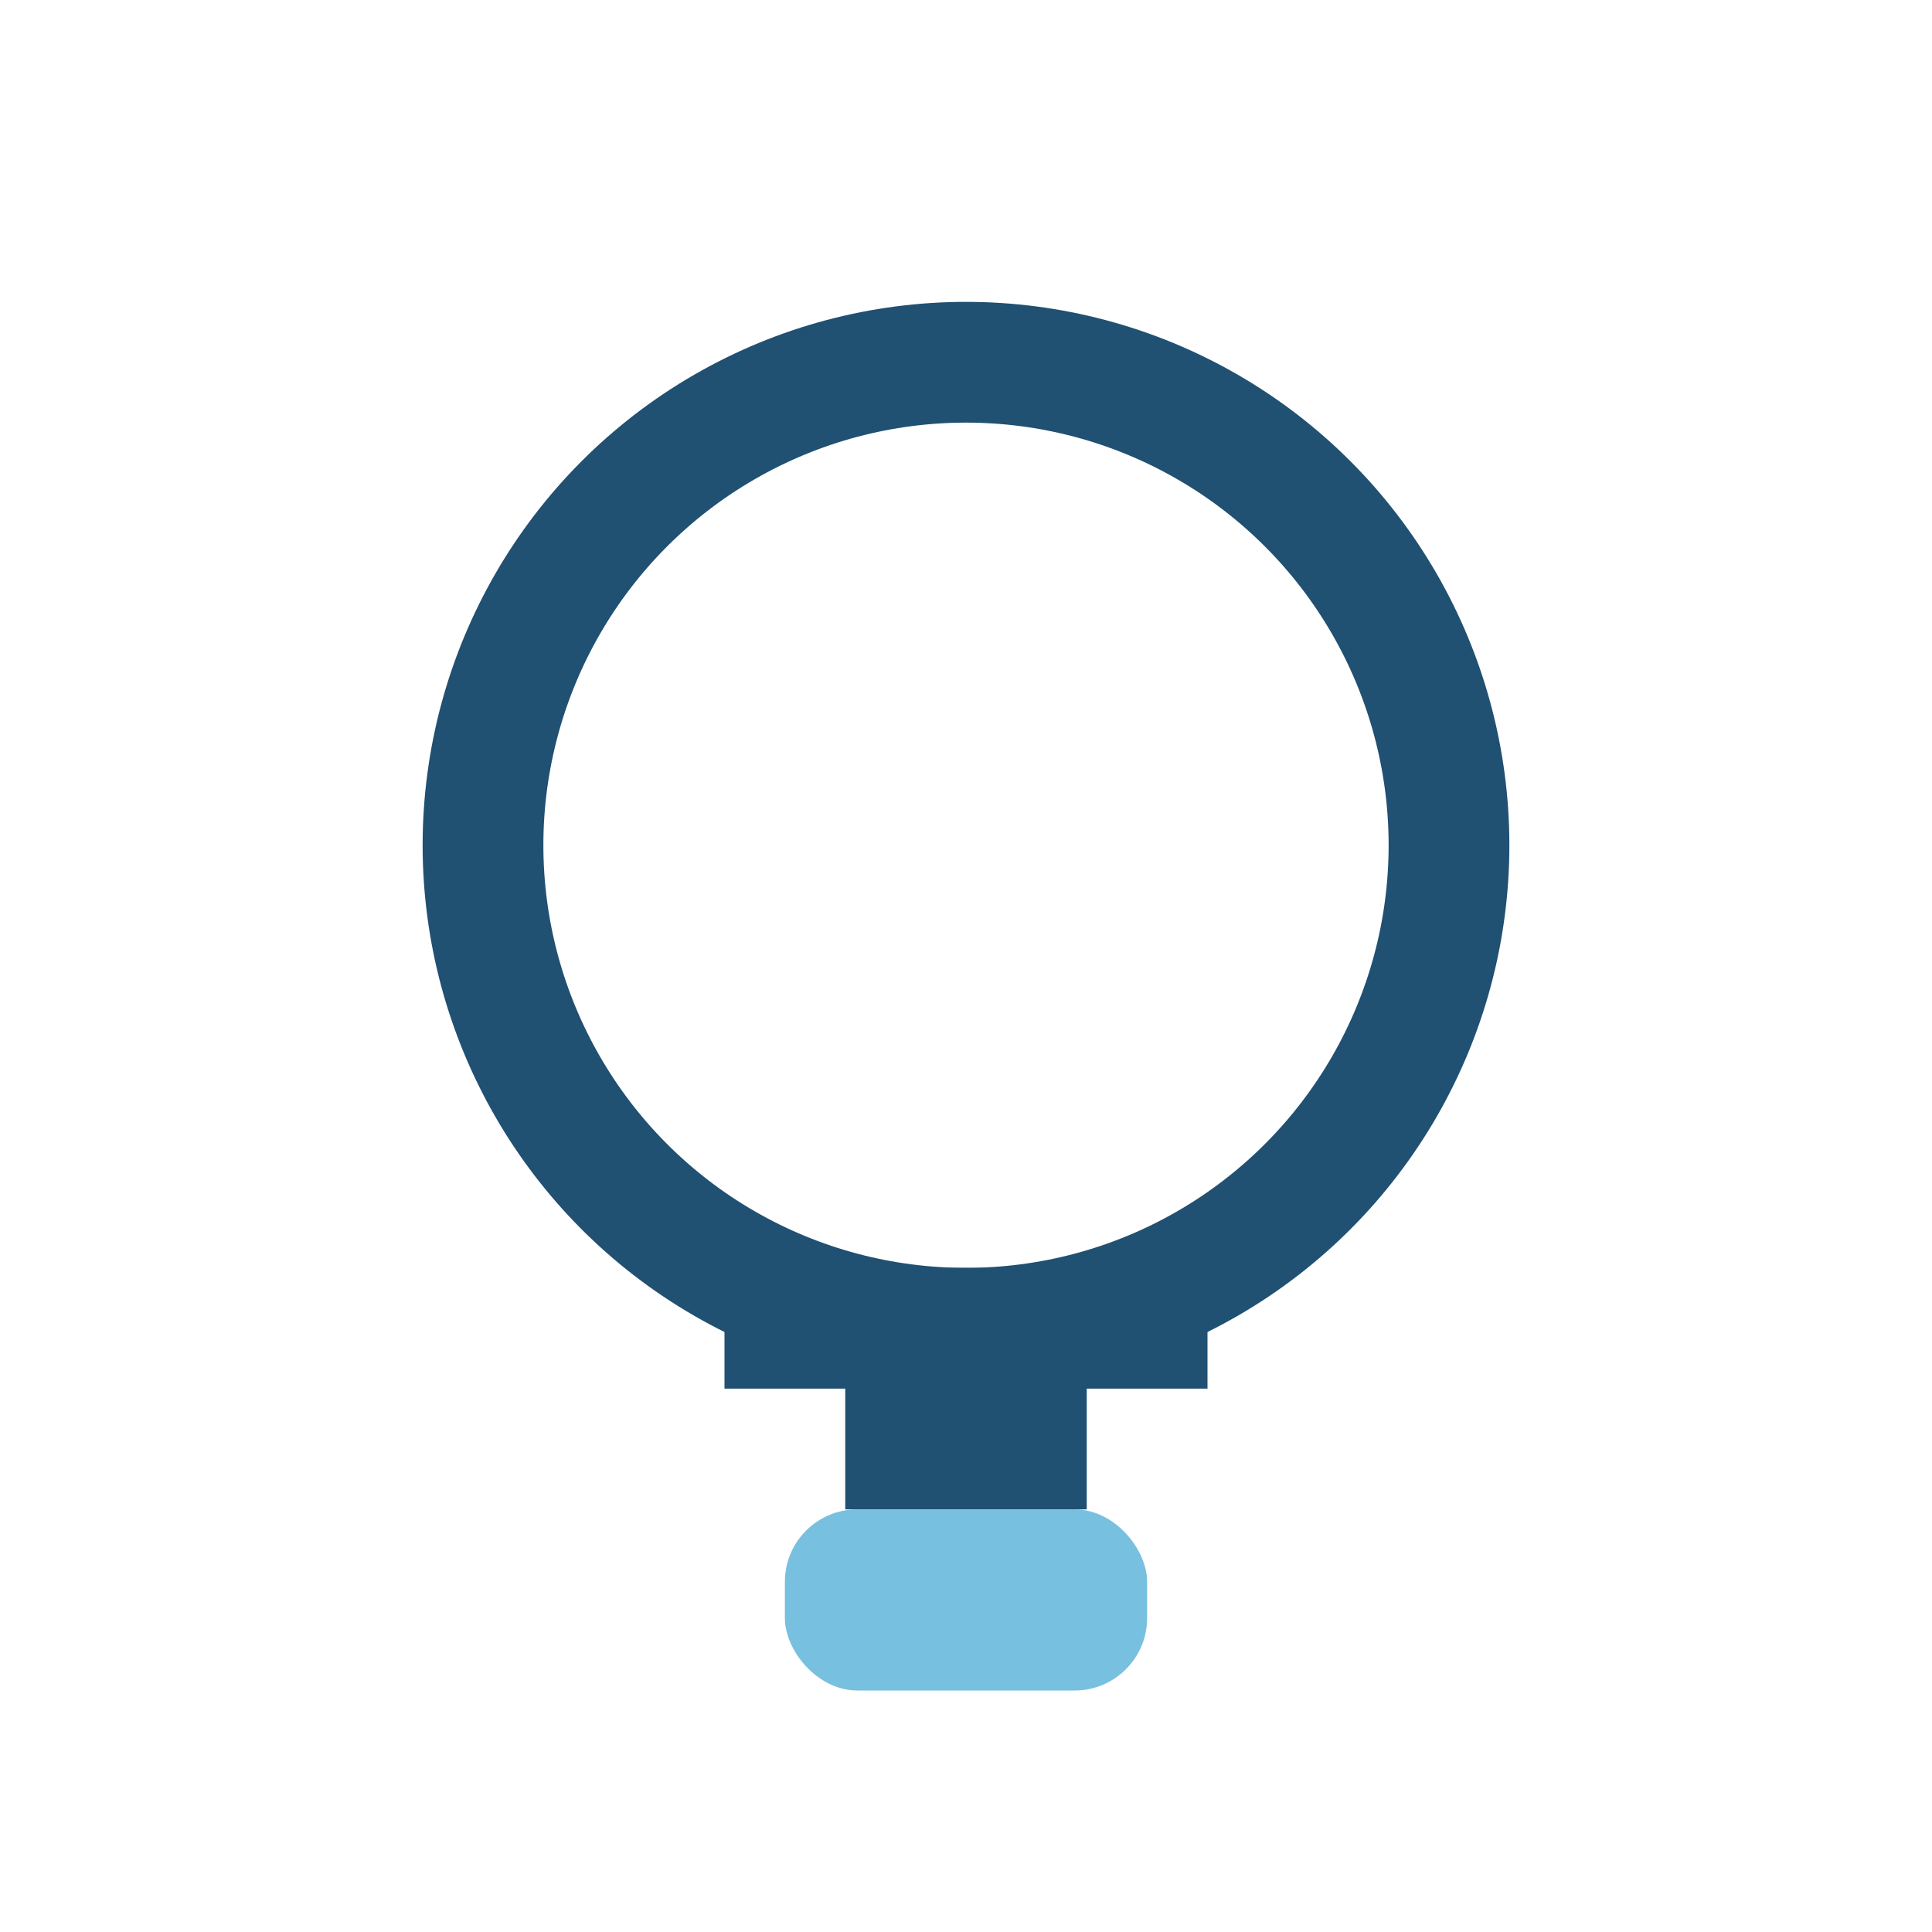 <?xml version="1.0" encoding="UTF-8"?>
<svg xmlns="http://www.w3.org/2000/svg" width="32" height="32" viewBox="0 0 32 32"><g stroke="#205072" stroke-width="2" fill="none"><circle cx="16" cy="14" r="8"/><path d="M12 22h8M14 24h4"/></g><rect x="13" y="25" width="6" height="3" rx="1.2" fill="#78C0E0"/></svg>